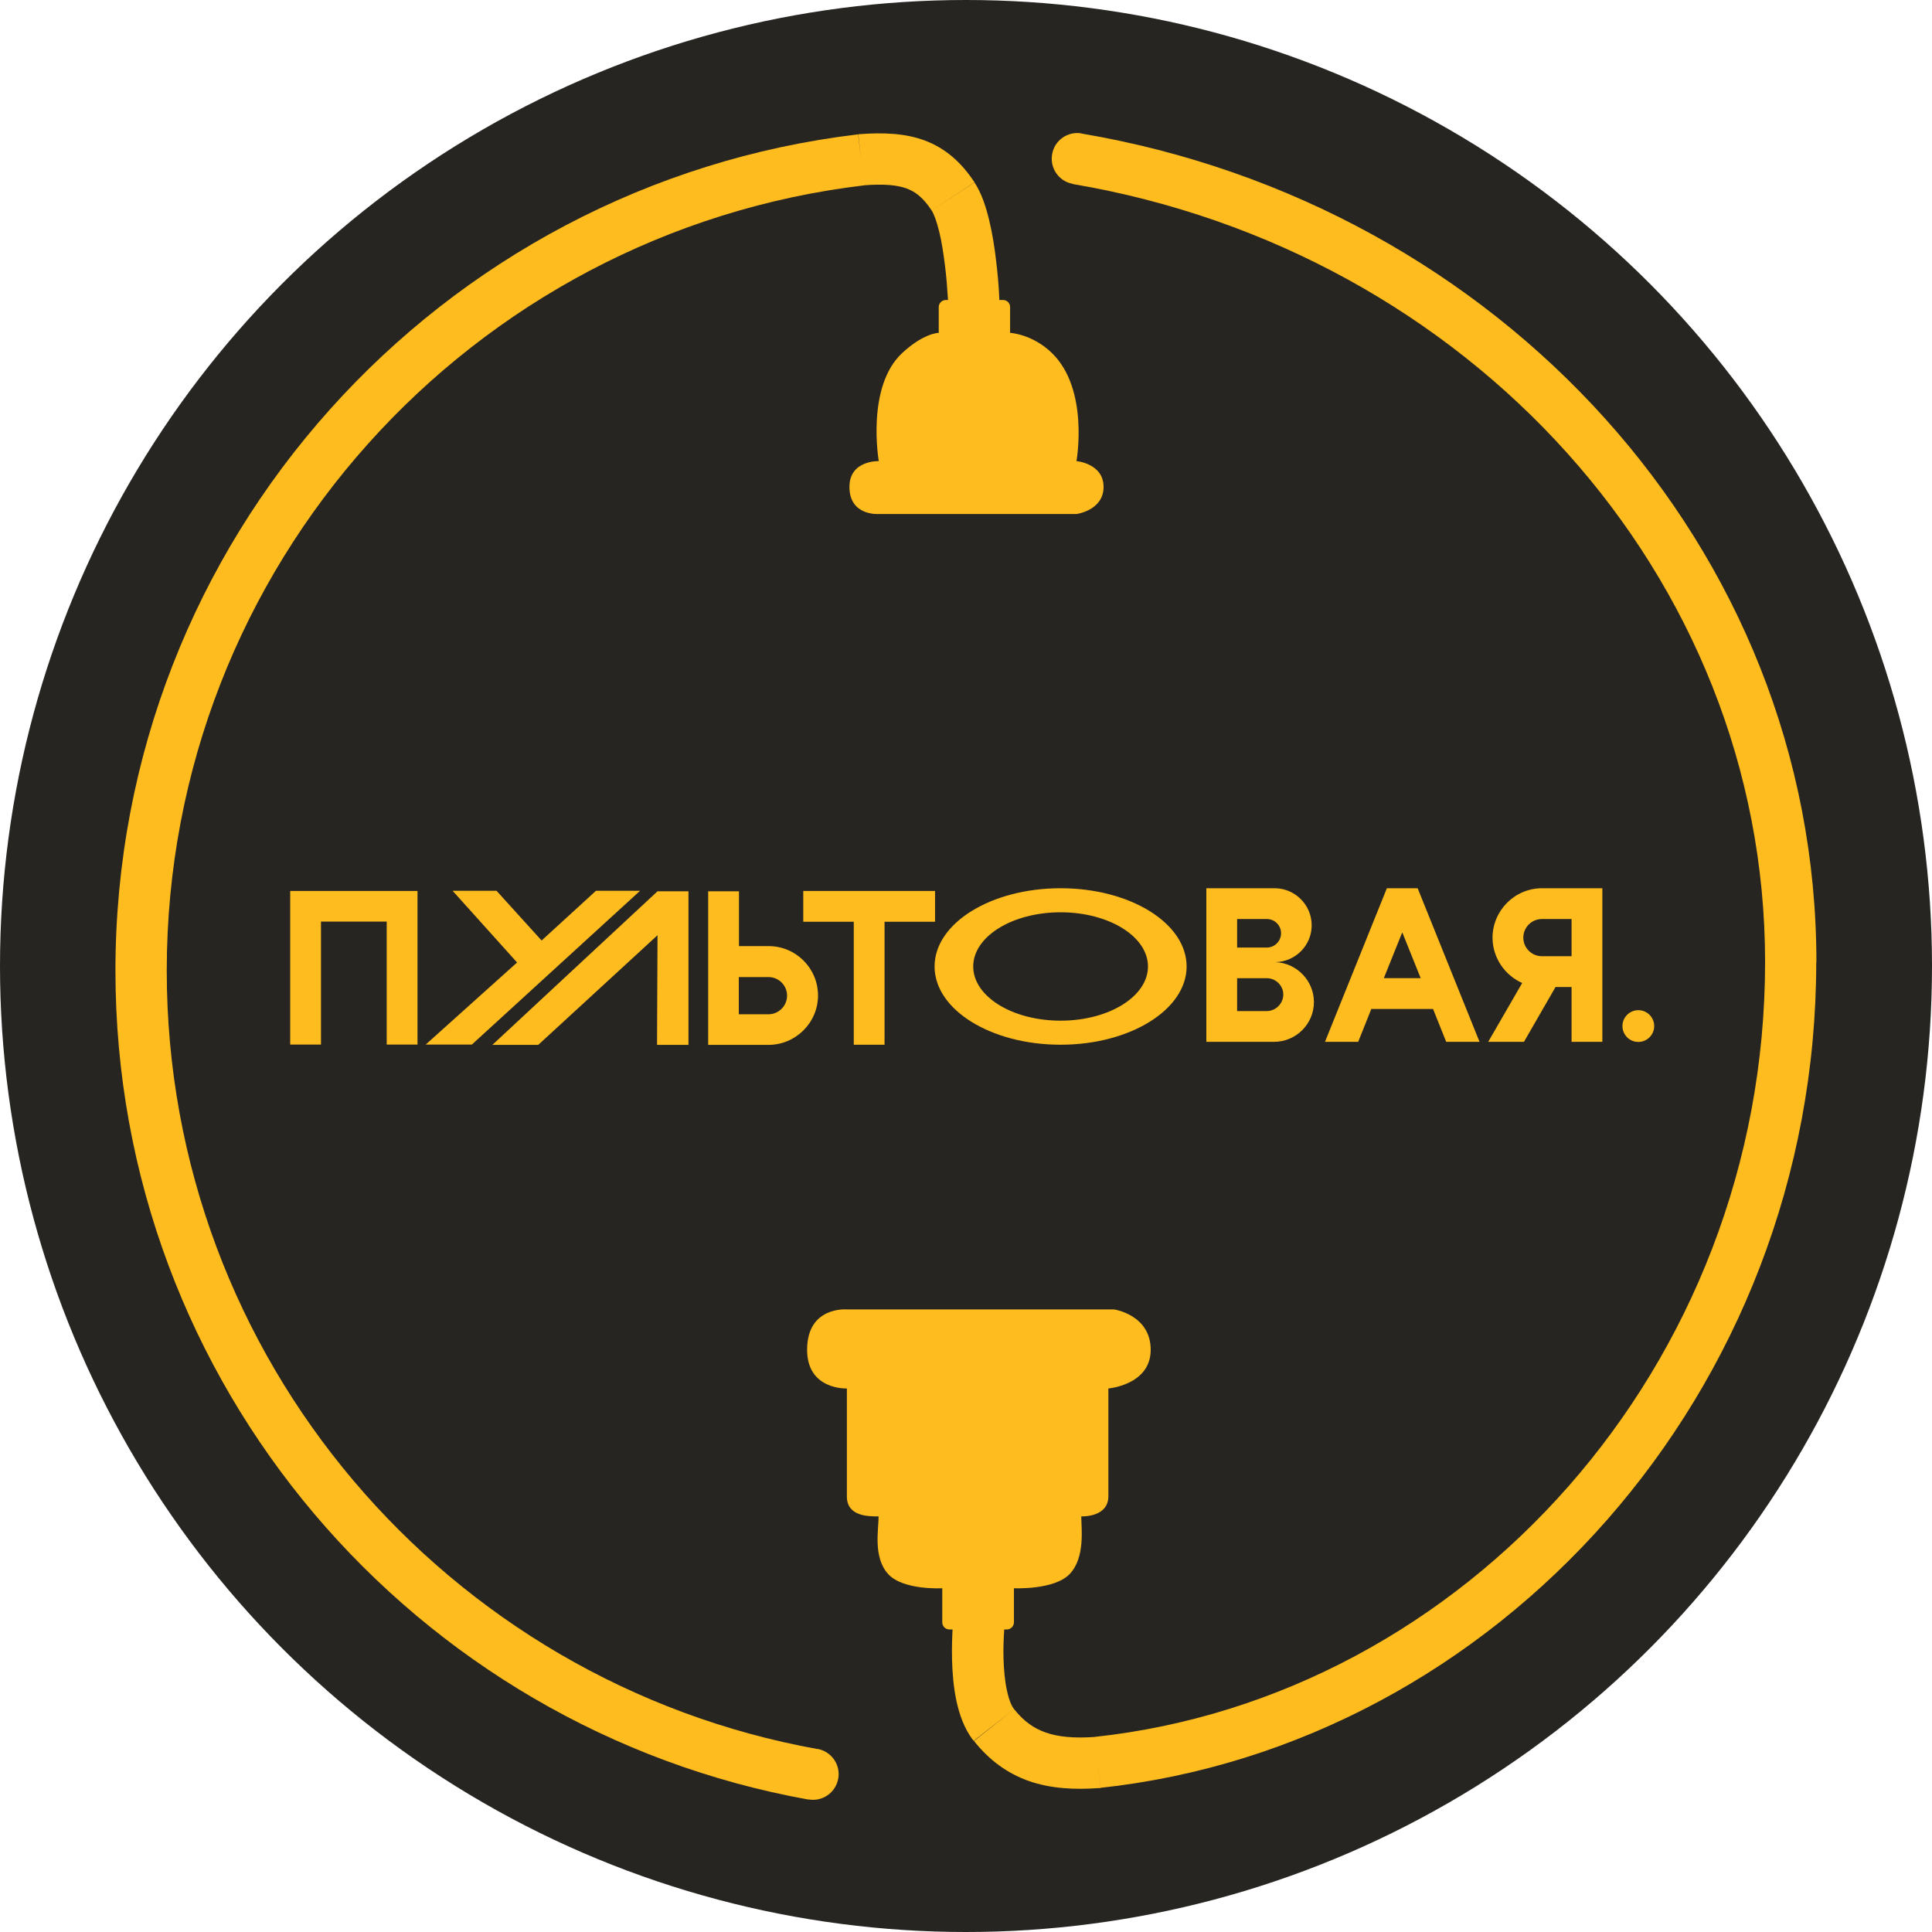 <?xml version="1.0" encoding="UTF-8"?> <svg xmlns="http://www.w3.org/2000/svg" xmlns:xlink="http://www.w3.org/1999/xlink" version="1.1" x="0px" y="0px" viewBox="0 0 1205 1205" style="enable-background:new 0 0 1205 1205;" xml:space="preserve"> <style type="text/css"> .st0{fill:#FFBC1F;} .st1{fill:#262521;} </style> <g id="Слой_2"> <path class="st0" d="M562.1,328h17.6v54.3c0,4.9-3.9,8.8-8.8,8.8c-4.9,0-8.8-3.9-8.8-8.8V328z"></path> </g> <g id="Слой_3"> <path class="st0" d="M634,328h17.6v54.3c0,4.9-3.9,8.8-8.8,8.8c-4.9,0-8.8-3.9-8.8-8.8V328z"></path> </g> <g id="Слой_15"> <circle class="st1" cx="602.5" cy="602.5" r="602.5"></circle> </g> <g id="Слой_14"> <path class="st0" d="M241.2,574.8v76.7h19.2v-95.8H181v95.8h19.2v-76.7H241.2z"></path> </g> <g id="Слой_13"> <path class="st0" d="M790.1,610.1h-18.5v20.5h18.5c5.6,0,10.3-4.7,10.3-10.3S795.7,610.1,790.1,610.1z M790.1,573.2h-18.5V591h18.5 c4.9,0,8.9-4,8.9-8.9C799,577.1,795,573.2,790.1,573.2z M794.6,649.8h-42.2V554H795c12.7,0,23.1,10.4,23.1,23.1 c0,12.6-10.1,22.7-22.6,23c13.3,0.5,24,11.6,24,24.9C819.5,638.7,808.3,649.8,794.6,649.8z M826.4,649.8L865,554h19.2l38.6,95.8 H902l-8.2-20.5h-38.5l-8.2,20.5H826.4z M874.6,581.5l-11.5,28.6h23L874.6,581.5z M961.8,554h37.6v95.8h-19.2v-34.2h-10l-19.7,34.2 h-22.3l21.2-36.7c-10.8-4.8-18.5-15.7-18.5-28.3C931,567.8,944.8,554,961.8,554z M980.2,573.2h-18.5c-6.4,0-11.6,5.2-11.6,11.6 s5.2,11.6,11.6,11.6h18.5V573.2z"></path> </g> <g id="Слой_12"> <path class="st0" d="M501.1,555.7h82.1v19.2h-31.5v76.7h-19.2v-76.7h-31.5V555.7z"></path> </g> <g id="Слой_11"> <path class="st0" d="M307.1,651.7l103-95.8h19.3v95.8h-19.6l0.3-68.4l-74.4,68.4H307.1z M479.3,651.7h-37.6v-95.8h19.2v34.2h18.5 c17,0,30.8,13.8,30.8,30.8S496.2,651.7,479.3,651.7z M460.8,632.6h18.5c6.4,0,11.6-5.2,11.6-11.6s-5.2-11.6-11.6-11.6h-18.5V632.6z "></path> </g> <g id="Слой_10"> <path class="st0" d="M740.1,602.8c0,26.9-35.2,48.8-78.6,48.8s-78.6-21.8-78.6-48.8s35.2-48.8,78.6-48.8S740.1,575.8,740.1,602.8z M607,602.8c0,18.7,24.4,33.8,54.5,33.8s54.5-15.1,54.5-33.8S691.6,569,661.5,569S607,584.1,607,602.8z"></path> </g> <g id="Слой_9"> <ellipse transform="matrix(0.16 -0.987 0.987 0.16 226.615 1546.374)" class="st0" cx="1022.1" cy="640" rx="9.9" ry="9.9"></ellipse> </g> <g id="Слой_8"> <path class="st0" d="M265.4,651.6l57.1-51.3l-40.2-44.7h27.4l28.1,31l33.9-31h27.5l-104.9,95.9H265.4z"></path> </g> <g id="Слой_7"> <path class="st0" d="M537.1,99.7l-1.2-16l-0.3,0l-0.3,0L537.1,99.7z M594.5,122.5l13.4-8.8L594.5,122.5z M504.2,1122.3 c8.7,1.6,17-4.2,18.6-12.9c1.6-8.7-4.2-17-12.9-18.6L504.2,1122.3z M104,605.4c0-252.5,190-460.7,435-489.8l-3.8-31.8 C274.3,114.8,72,336.5,72,605.4H104z M538.3,115.6c13.2-1,21.4-0.2,27.3,2c5.3,2,10.2,5.6,15.5,13.7l26.7-17.6 c-8.2-12.4-18-21.2-31.1-26.1c-12.4-4.6-26.2-5-40.9-3.9L538.3,115.6z M581.1,131.3c1.3,2,3,6.3,4.7,13.2c1.6,6.5,2.7,14,3.6,21.2 c0.9,7.2,1.4,13.9,1.7,18.9c0.2,2.5,0.3,4.5,0.3,5.8c0,0.7,0.1,1.2,0.1,1.6c0,0.2,0,0.3,0,0.4c0,0,0,0.1,0,0.1c0,0,0,0,0,0 c0,0,0,0,0,0c0,0,0,0,0,0c0,0,0,0,16-0.5s16-0.5,16-0.5c0,0,0,0,0,0c0,0,0,0,0,0c0,0,0,0,0,0c0,0,0-0.1,0-0.1c0-0.1,0-0.3,0-0.5 c0-0.4,0-1-0.1-1.8c-0.1-1.5-0.2-3.7-0.3-6.4c-0.3-5.4-0.9-12.7-1.9-20.7c-0.9-7.9-2.3-16.7-4.3-24.9c-1.9-7.8-4.6-16.5-9.1-23.3 L581.1,131.3z M509.9,1090.9C279.1,1049.3,104,847.7,104,605.4H72c0,258.2,186.5,472.8,432.2,517L509.9,1090.9z"></path> </g> <g id="Слой_6"> <path class="st0" d="M684.6,1099.3l1.1,16l0.3,0l0.3,0L684.6,1099.3z M620,1076l12.5-10L620,1076z M674.6,83.2 c-8.7-1.5-17,4.4-18.4,13.1c-1.5,8.7,4.4,17,13.1,18.4L674.6,83.2z M1100.9,600c0,252.7-187.9,458.5-418,483.3l3.4,31.8 c246.9-26.7,446.5-246.7,446.5-515.1H1100.9z M683.5,1083.3c-13.7,1-23.5,0-31.2-2.7c-7.3-2.5-13.7-6.9-19.8-14.6l-25,19.9 c9.5,11.9,20.7,20.2,34.4,25c13.3,4.6,28,5.5,44,4.3L683.5,1083.3z M632.5,1066c-1.5-1.8-3.2-5.6-4.5-11.8 c-1.3-6-1.9-12.8-2.1-19.6c-0.2-6.7,0.1-13,0.4-17.6c0.1-2.3,0.3-4.1,0.4-5.4c0.1-0.6,0.1-1.1,0.1-1.4c0-0.2,0-0.3,0-0.3 c0,0,0,0,0-0.1c0,0,0,0,0,0s0,0,0,0l0,0c0,0,0,0-15.9-1.9s-15.9-1.9-15.9-1.9h0c0,0,0,0,0,0c0,0,0,0,0,0.1c0,0,0,0.1,0,0.1 c0,0.1,0,0.3-0.1,0.5c0,0.4-0.1,1-0.2,1.8c-0.1,1.5-0.3,3.7-0.5,6.3c-0.3,5.2-0.6,12.5-0.4,20.5c0.2,7.9,0.9,16.9,2.7,25.4 c1.8,8.3,4.8,17.6,10.8,25.1L632.5,1066z M669.2,114.8c246.2,41.7,431.7,243.7,431.7,485.3h32c0-258.8-198.5-472.8-458.3-516.8 L669.2,114.8z"></path> </g> <g id="Слой_5"> <path class="st0" d="M625.6,187.1h-35.7c-2.4,0-4.4,2-4.4,4.4v16.1c0,0-9.2,0-22.7,12.5c-22.8,21-14.7,67.5-14.7,67.5 s-18.3-0.7-18.3,16.1c0,18.3,18.3,16.9,18.3,16.9h123.3c0,0,16.9-2.2,16.9-16.9c0-14.7-16.9-16.1-16.9-16.1s8.1-44.8-15.4-67.5 c-12.2-11.8-26-12.5-26-12.5v-16.1C630,189,628,187.1,625.6,187.1z"></path> </g> <g id="Слой_4"> <path class="st0" d="M627.9,1016.3h-35.8c-2.4,0-4.4-2-4.4-4.4v-21.3c0,0-24.3,1.4-33.7-8.8c-9.6-10.5-6-27.9-6-36 c-6.5,0-19.8,0-19.8-12.5v-67.3c0,0-24.8,1.1-24.8-24.1c0-27.4,24.8-25.2,24.8-25.2h166.7c0,0,22.8,3.3,22.8,25.2 c0,21.9-26.4,24.1-26.4,24.1v67.3c0,9.5-8.8,12.5-16.9,12.5c0,7.3,2.6,25.7-7.3,36c-9.7,10-34.7,8.8-34.7,8.8v21.3 C632.3,1014.4,630.4,1016.3,627.9,1016.3z"></path> </g> </svg> 